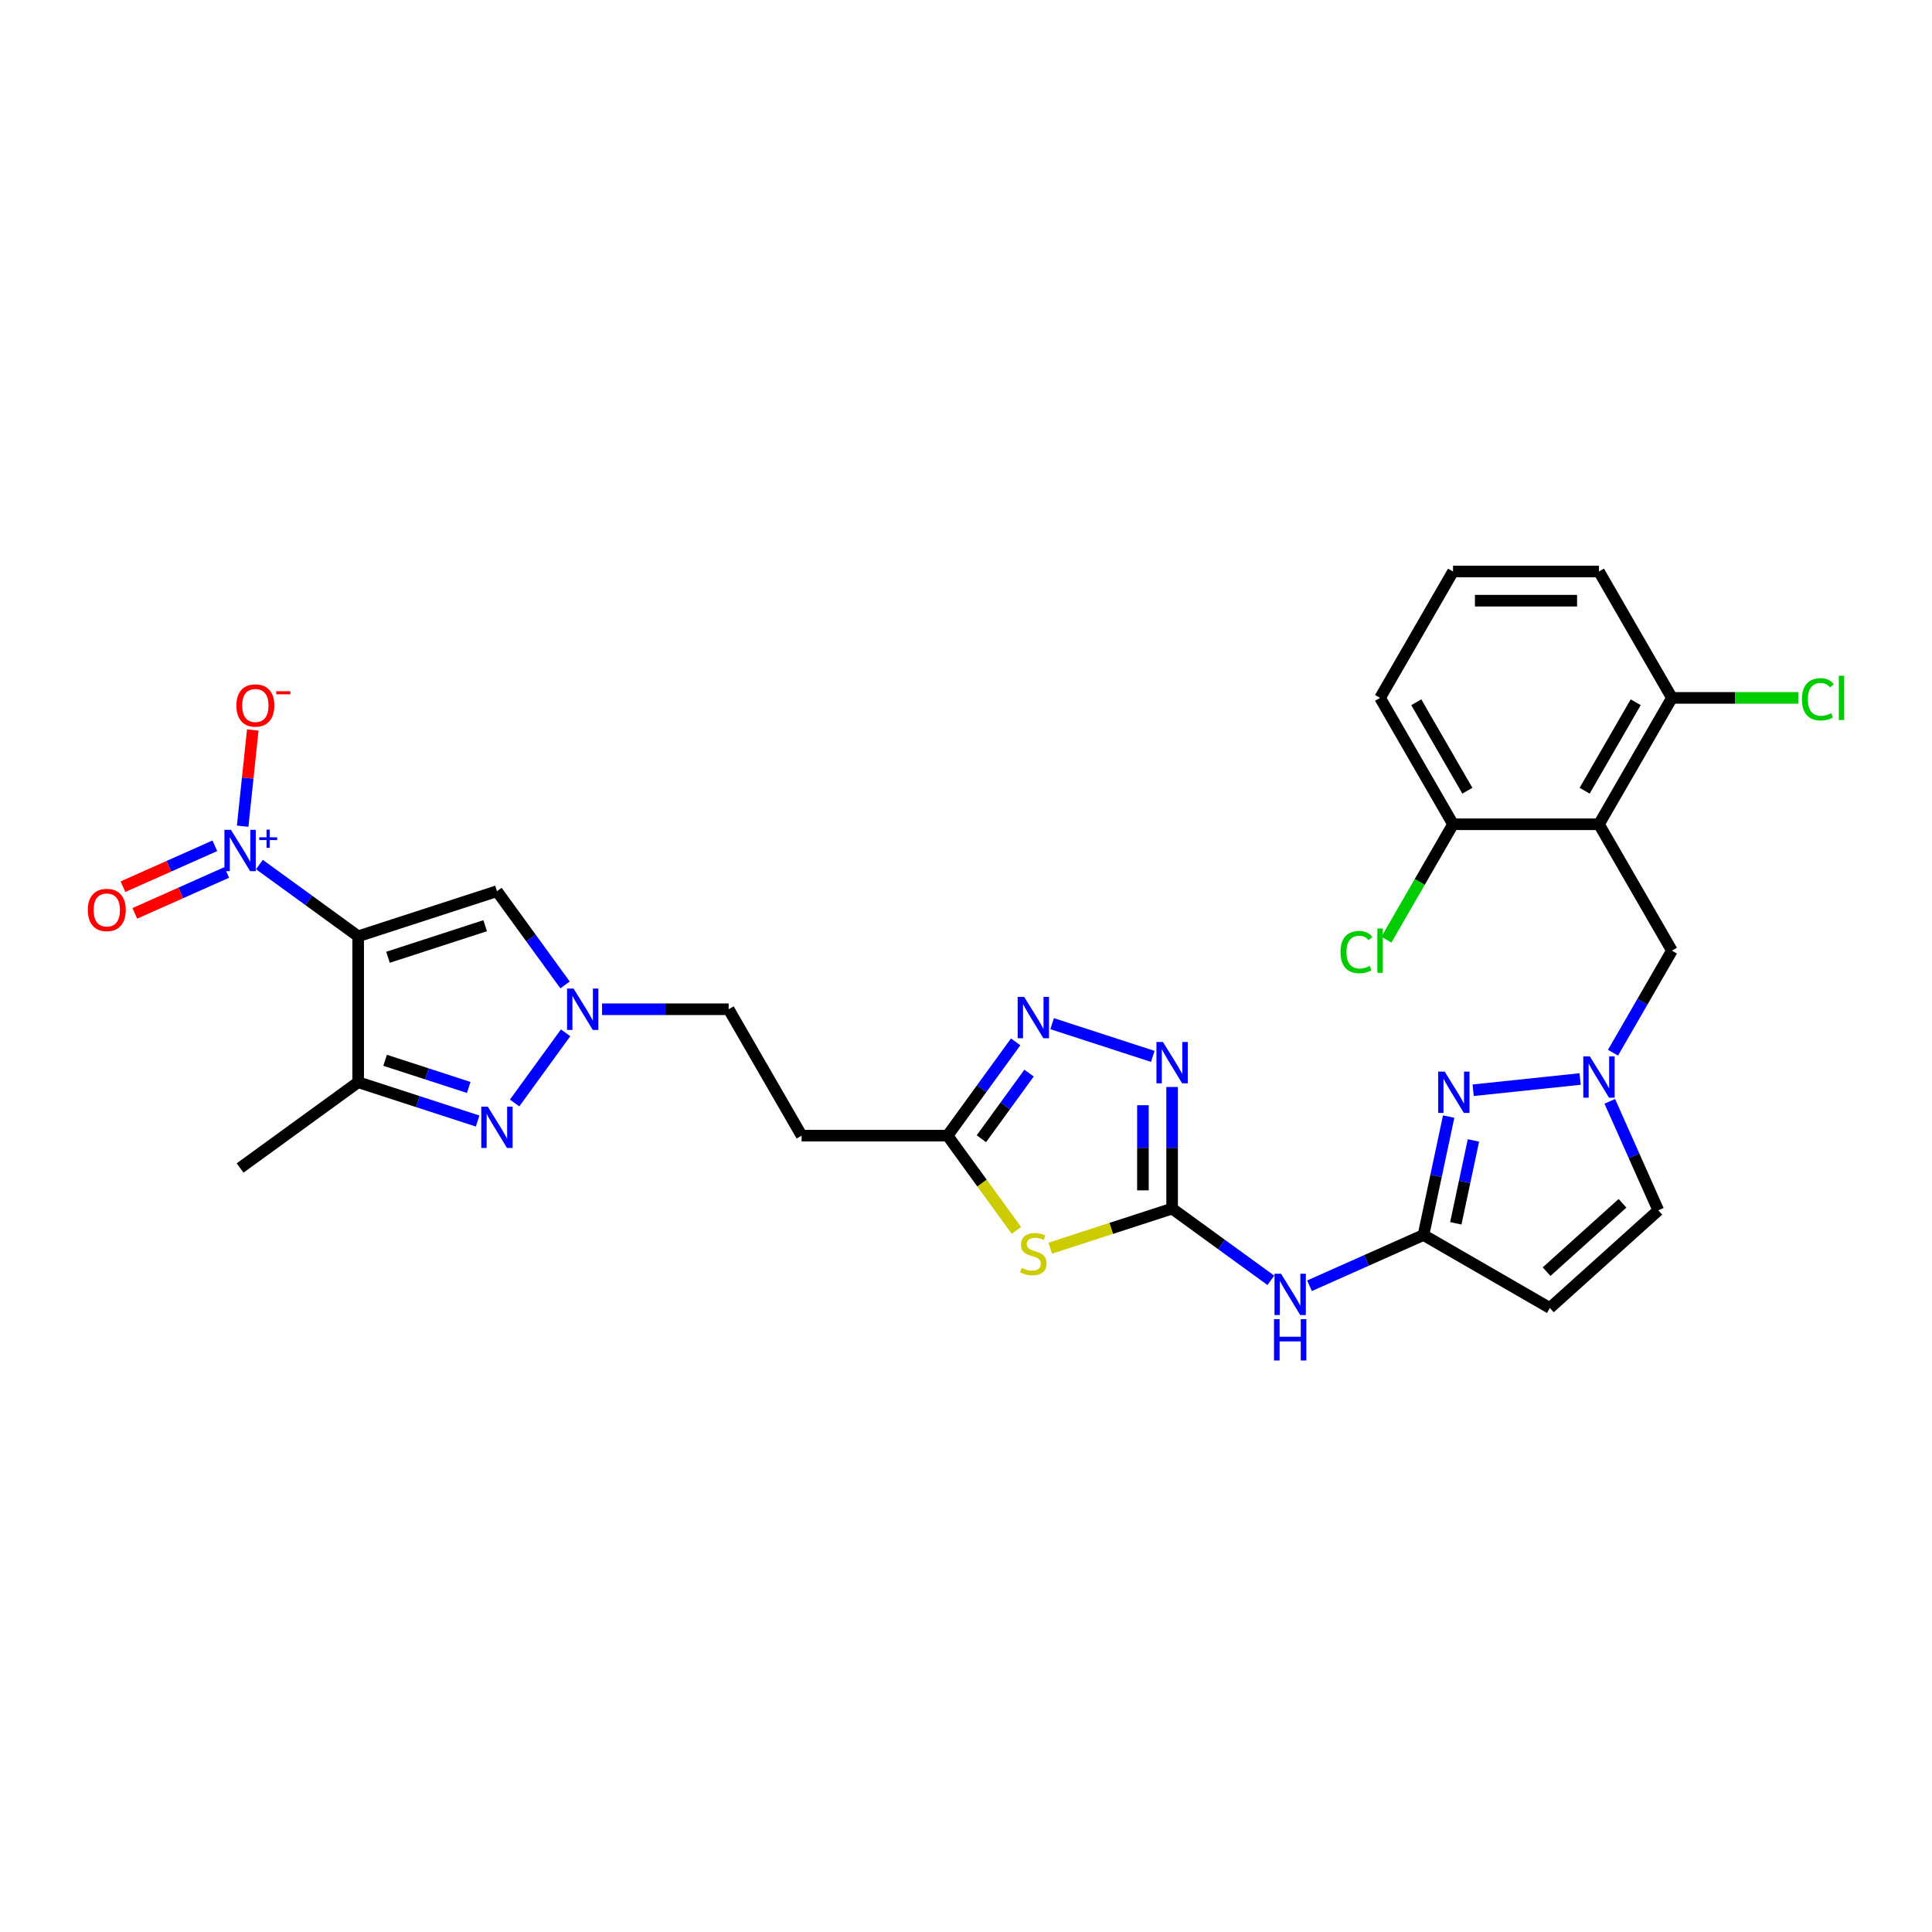 <?xml version='1.0' encoding='iso-8859-1'?>
<svg version='1.1' baseProfile='full'
              xmlns='http://www.w3.org/2000/svg'
                      xmlns:rdkit='http://www.rdkit.org/xml'
                      xmlns:xlink='http://www.w3.org/1999/xlink'
                  xml:space='preserve'
width='1000px' height='1000px' viewBox='0 0 1000 1000'>
<!-- END OF HEADER -->
<rect style='opacity:1.0;fill:#FFFFFF;stroke:none' width='1000' height='1000' x='0' y='0'> </rect>
<path class='bond-0' d='M 185.385,484.62 L 159.831,466.055' style='fill:none;fill-rule:evenodd;stroke:#000000;stroke-width:6px;stroke-linecap:butt;stroke-linejoin:miter;stroke-opacity:1' />
<path class='bond-0' d='M 159.831,466.055 L 134.278,447.489' style='fill:none;fill-rule:evenodd;stroke:#0000FF;stroke-width:6px;stroke-linecap:butt;stroke-linejoin:miter;stroke-opacity:1' />
<path class='bond-2' d='M 185.385,484.62 L 185.385,560.154' style='fill:none;fill-rule:evenodd;stroke:#000000;stroke-width:6px;stroke-linecap:butt;stroke-linejoin:miter;stroke-opacity:1' />
<path class='bond-5' d='M 185.385,484.62 L 257.221,461.279' style='fill:none;fill-rule:evenodd;stroke:#000000;stroke-width:6px;stroke-linecap:butt;stroke-linejoin:miter;stroke-opacity:1' />
<path class='bond-5' d='M 200.828,495.487 L 251.114,479.148' style='fill:none;fill-rule:evenodd;stroke:#000000;stroke-width:6px;stroke-linecap:butt;stroke-linejoin:miter;stroke-opacity:1' />
<path class='bond-19' d='M 125.6,427.639 L 128.217,402.732' style='fill:none;fill-rule:evenodd;stroke:#0000FF;stroke-width:6px;stroke-linecap:butt;stroke-linejoin:miter;stroke-opacity:1' />
<path class='bond-19' d='M 128.217,402.732 L 130.835,377.824' style='fill:none;fill-rule:evenodd;stroke:#FF0000;stroke-width:6px;stroke-linecap:butt;stroke-linejoin:miter;stroke-opacity:1' />
<path class='bond-20' d='M 111.204,437.775 L 87.42,448.365' style='fill:none;fill-rule:evenodd;stroke:#0000FF;stroke-width:6px;stroke-linecap:butt;stroke-linejoin:miter;stroke-opacity:1' />
<path class='bond-20' d='M 87.42,448.365 L 63.636,458.954' style='fill:none;fill-rule:evenodd;stroke:#FF0000;stroke-width:6px;stroke-linecap:butt;stroke-linejoin:miter;stroke-opacity:1' />
<path class='bond-20' d='M 117.349,451.576 L 93.564,462.165' style='fill:none;fill-rule:evenodd;stroke:#0000FF;stroke-width:6px;stroke-linecap:butt;stroke-linejoin:miter;stroke-opacity:1' />
<path class='bond-20' d='M 93.564,462.165 L 69.78,472.755' style='fill:none;fill-rule:evenodd;stroke:#FF0000;stroke-width:6px;stroke-linecap:butt;stroke-linejoin:miter;stroke-opacity:1' />
<path class='bond-1' d='M 606.685,625.567 L 575.14,635.817' style='fill:none;fill-rule:evenodd;stroke:#000000;stroke-width:6px;stroke-linecap:butt;stroke-linejoin:miter;stroke-opacity:1' />
<path class='bond-1' d='M 575.14,635.817 L 543.595,646.066' style='fill:none;fill-rule:evenodd;stroke:#CCCC00;stroke-width:6px;stroke-linecap:butt;stroke-linejoin:miter;stroke-opacity:1' />
<path class='bond-13' d='M 606.685,625.567 L 632.239,644.133' style='fill:none;fill-rule:evenodd;stroke:#000000;stroke-width:6px;stroke-linecap:butt;stroke-linejoin:miter;stroke-opacity:1' />
<path class='bond-13' d='M 632.239,644.133 L 657.792,662.699' style='fill:none;fill-rule:evenodd;stroke:#0000FF;stroke-width:6px;stroke-linecap:butt;stroke-linejoin:miter;stroke-opacity:1' />
<path class='bond-31' d='M 606.685,625.567 L 606.685,594.093' style='fill:none;fill-rule:evenodd;stroke:#000000;stroke-width:6px;stroke-linecap:butt;stroke-linejoin:miter;stroke-opacity:1' />
<path class='bond-31' d='M 606.685,594.093 L 606.685,562.618' style='fill:none;fill-rule:evenodd;stroke:#0000FF;stroke-width:6px;stroke-linecap:butt;stroke-linejoin:miter;stroke-opacity:1' />
<path class='bond-31' d='M 591.578,616.125 L 591.578,594.093' style='fill:none;fill-rule:evenodd;stroke:#000000;stroke-width:6px;stroke-linecap:butt;stroke-linejoin:miter;stroke-opacity:1' />
<path class='bond-31' d='M 591.578,594.093 L 591.578,572.06' style='fill:none;fill-rule:evenodd;stroke:#0000FF;stroke-width:6px;stroke-linecap:butt;stroke-linejoin:miter;stroke-opacity:1' />
<path class='bond-3' d='M 185.385,560.154 L 216.302,570.199' style='fill:none;fill-rule:evenodd;stroke:#000000;stroke-width:6px;stroke-linecap:butt;stroke-linejoin:miter;stroke-opacity:1' />
<path class='bond-3' d='M 216.302,570.199 L 247.22,580.245' style='fill:none;fill-rule:evenodd;stroke:#0000FF;stroke-width:6px;stroke-linecap:butt;stroke-linejoin:miter;stroke-opacity:1' />
<path class='bond-3' d='M 199.328,548.8 L 220.971,555.832' style='fill:none;fill-rule:evenodd;stroke:#000000;stroke-width:6px;stroke-linecap:butt;stroke-linejoin:miter;stroke-opacity:1' />
<path class='bond-3' d='M 220.971,555.832 L 242.613,562.864' style='fill:none;fill-rule:evenodd;stroke:#0000FF;stroke-width:6px;stroke-linecap:butt;stroke-linejoin:miter;stroke-opacity:1' />
<path class='bond-26' d='M 185.385,560.154 L 124.277,604.551' style='fill:none;fill-rule:evenodd;stroke:#000000;stroke-width:6px;stroke-linecap:butt;stroke-linejoin:miter;stroke-opacity:1' />
<path class='bond-30' d='M 266.364,570.911 L 292.758,534.582' style='fill:none;fill-rule:evenodd;stroke:#0000FF;stroke-width:6px;stroke-linecap:butt;stroke-linejoin:miter;stroke-opacity:1' />
<path class='bond-4' d='M 526.102,636.87 L 508.277,612.335' style='fill:none;fill-rule:evenodd;stroke:#CCCC00;stroke-width:6px;stroke-linecap:butt;stroke-linejoin:miter;stroke-opacity:1' />
<path class='bond-4' d='M 508.277,612.335 L 490.451,587.801' style='fill:none;fill-rule:evenodd;stroke:#000000;stroke-width:6px;stroke-linecap:butt;stroke-linejoin:miter;stroke-opacity:1' />
<path class='bond-6' d='M 257.221,461.279 L 274.848,485.541' style='fill:none;fill-rule:evenodd;stroke:#000000;stroke-width:6px;stroke-linecap:butt;stroke-linejoin:miter;stroke-opacity:1' />
<path class='bond-6' d='M 274.848,485.541 L 292.476,509.803' style='fill:none;fill-rule:evenodd;stroke:#0000FF;stroke-width:6px;stroke-linecap:butt;stroke-linejoin:miter;stroke-opacity:1' />
<path class='bond-23' d='M 311.619,522.387 L 344.385,522.387' style='fill:none;fill-rule:evenodd;stroke:#0000FF;stroke-width:6px;stroke-linecap:butt;stroke-linejoin:miter;stroke-opacity:1' />
<path class='bond-23' d='M 344.385,522.387 L 377.151,522.387' style='fill:none;fill-rule:evenodd;stroke:#000000;stroke-width:6px;stroke-linecap:butt;stroke-linejoin:miter;stroke-opacity:1' />
<path class='bond-7' d='M 596.684,546.785 L 544.586,529.857' style='fill:none;fill-rule:evenodd;stroke:#0000FF;stroke-width:6px;stroke-linecap:butt;stroke-linejoin:miter;stroke-opacity:1' />
<path class='bond-8' d='M 736.796,639.243 L 707.295,652.377' style='fill:none;fill-rule:evenodd;stroke:#000000;stroke-width:6px;stroke-linecap:butt;stroke-linejoin:miter;stroke-opacity:1' />
<path class='bond-8' d='M 707.295,652.377 L 677.793,665.512' style='fill:none;fill-rule:evenodd;stroke:#0000FF;stroke-width:6px;stroke-linecap:butt;stroke-linejoin:miter;stroke-opacity:1' />
<path class='bond-9' d='M 736.796,639.243 L 743.31,608.593' style='fill:none;fill-rule:evenodd;stroke:#000000;stroke-width:6px;stroke-linecap:butt;stroke-linejoin:miter;stroke-opacity:1' />
<path class='bond-9' d='M 743.31,608.593 L 749.825,577.944' style='fill:none;fill-rule:evenodd;stroke:#0000FF;stroke-width:6px;stroke-linecap:butt;stroke-linejoin:miter;stroke-opacity:1' />
<path class='bond-9' d='M 753.527,633.189 L 758.087,611.734' style='fill:none;fill-rule:evenodd;stroke:#000000;stroke-width:6px;stroke-linecap:butt;stroke-linejoin:miter;stroke-opacity:1' />
<path class='bond-9' d='M 758.087,611.734 L 762.647,590.279' style='fill:none;fill-rule:evenodd;stroke:#0000FF;stroke-width:6px;stroke-linecap:butt;stroke-linejoin:miter;stroke-opacity:1' />
<path class='bond-15' d='M 736.796,639.243 L 802.209,677.009' style='fill:none;fill-rule:evenodd;stroke:#000000;stroke-width:6px;stroke-linecap:butt;stroke-linejoin:miter;stroke-opacity:1' />
<path class='bond-11' d='M 762.501,564.309 L 817.87,558.489' style='fill:none;fill-rule:evenodd;stroke:#0000FF;stroke-width:6px;stroke-linecap:butt;stroke-linejoin:miter;stroke-opacity:1' />
<path class='bond-10' d='M 827.619,426.637 L 865.386,492.051' style='fill:none;fill-rule:evenodd;stroke:#000000;stroke-width:6px;stroke-linecap:butt;stroke-linejoin:miter;stroke-opacity:1' />
<path class='bond-21' d='M 827.619,426.637 L 865.386,361.223' style='fill:none;fill-rule:evenodd;stroke:#000000;stroke-width:6px;stroke-linecap:butt;stroke-linejoin:miter;stroke-opacity:1' />
<path class='bond-21' d='M 820.202,409.272 L 846.638,363.482' style='fill:none;fill-rule:evenodd;stroke:#000000;stroke-width:6px;stroke-linecap:butt;stroke-linejoin:miter;stroke-opacity:1' />
<path class='bond-22' d='M 827.619,426.637 L 752.086,426.637' style='fill:none;fill-rule:evenodd;stroke:#000000;stroke-width:6px;stroke-linecap:butt;stroke-linejoin:miter;stroke-opacity:1' />
<path class='bond-17' d='M 834.885,544.881 L 850.135,518.466' style='fill:none;fill-rule:evenodd;stroke:#0000FF;stroke-width:6px;stroke-linecap:butt;stroke-linejoin:miter;stroke-opacity:1' />
<path class='bond-17' d='M 850.135,518.466 L 865.386,492.051' style='fill:none;fill-rule:evenodd;stroke:#000000;stroke-width:6px;stroke-linecap:butt;stroke-linejoin:miter;stroke-opacity:1' />
<path class='bond-32' d='M 833.222,570.048 L 845.782,598.258' style='fill:none;fill-rule:evenodd;stroke:#0000FF;stroke-width:6px;stroke-linecap:butt;stroke-linejoin:miter;stroke-opacity:1' />
<path class='bond-32' d='M 845.782,598.258 L 858.342,626.468' style='fill:none;fill-rule:evenodd;stroke:#000000;stroke-width:6px;stroke-linecap:butt;stroke-linejoin:miter;stroke-opacity:1' />
<path class='bond-12' d='M 525.706,539.277 L 508.079,563.539' style='fill:none;fill-rule:evenodd;stroke:#0000FF;stroke-width:6px;stroke-linecap:butt;stroke-linejoin:miter;stroke-opacity:1' />
<path class='bond-12' d='M 508.079,563.539 L 490.451,587.801' style='fill:none;fill-rule:evenodd;stroke:#000000;stroke-width:6px;stroke-linecap:butt;stroke-linejoin:miter;stroke-opacity:1' />
<path class='bond-12' d='M 532.639,555.435 L 520.3,572.418' style='fill:none;fill-rule:evenodd;stroke:#0000FF;stroke-width:6px;stroke-linecap:butt;stroke-linejoin:miter;stroke-opacity:1' />
<path class='bond-12' d='M 520.3,572.418 L 507.961,589.402' style='fill:none;fill-rule:evenodd;stroke:#000000;stroke-width:6px;stroke-linecap:butt;stroke-linejoin:miter;stroke-opacity:1' />
<path class='bond-14' d='M 490.451,587.801 L 414.918,587.801' style='fill:none;fill-rule:evenodd;stroke:#000000;stroke-width:6px;stroke-linecap:butt;stroke-linejoin:miter;stroke-opacity:1' />
<path class='bond-16' d='M 802.209,677.009 L 858.342,626.468' style='fill:none;fill-rule:evenodd;stroke:#000000;stroke-width:6px;stroke-linecap:butt;stroke-linejoin:miter;stroke-opacity:1' />
<path class='bond-16' d='M 800.521,658.201 L 839.813,622.822' style='fill:none;fill-rule:evenodd;stroke:#000000;stroke-width:6px;stroke-linecap:butt;stroke-linejoin:miter;stroke-opacity:1' />
<path class='bond-18' d='M 414.918,587.801 L 377.151,522.387' style='fill:none;fill-rule:evenodd;stroke:#000000;stroke-width:6px;stroke-linecap:butt;stroke-linejoin:miter;stroke-opacity:1' />
<path class='bond-25' d='M 865.386,361.223 L 898.084,361.223' style='fill:none;fill-rule:evenodd;stroke:#000000;stroke-width:6px;stroke-linecap:butt;stroke-linejoin:miter;stroke-opacity:1' />
<path class='bond-25' d='M 898.084,361.223 L 930.783,361.223' style='fill:none;fill-rule:evenodd;stroke:#00CC00;stroke-width:6px;stroke-linecap:butt;stroke-linejoin:miter;stroke-opacity:1' />
<path class='bond-28' d='M 865.386,361.223 L 827.619,295.81' style='fill:none;fill-rule:evenodd;stroke:#000000;stroke-width:6px;stroke-linecap:butt;stroke-linejoin:miter;stroke-opacity:1' />
<path class='bond-24' d='M 752.086,426.637 L 734.842,456.505' style='fill:none;fill-rule:evenodd;stroke:#000000;stroke-width:6px;stroke-linecap:butt;stroke-linejoin:miter;stroke-opacity:1' />
<path class='bond-24' d='M 734.842,456.505 L 717.598,486.373' style='fill:none;fill-rule:evenodd;stroke:#00CC00;stroke-width:6px;stroke-linecap:butt;stroke-linejoin:miter;stroke-opacity:1' />
<path class='bond-29' d='M 752.086,426.637 L 714.32,361.223' style='fill:none;fill-rule:evenodd;stroke:#000000;stroke-width:6px;stroke-linecap:butt;stroke-linejoin:miter;stroke-opacity:1' />
<path class='bond-29' d='M 759.504,409.272 L 733.067,363.482' style='fill:none;fill-rule:evenodd;stroke:#000000;stroke-width:6px;stroke-linecap:butt;stroke-linejoin:miter;stroke-opacity:1' />
<path class='bond-27' d='M 752.086,295.81 L 714.32,361.223' style='fill:none;fill-rule:evenodd;stroke:#000000;stroke-width:6px;stroke-linecap:butt;stroke-linejoin:miter;stroke-opacity:1' />
<path class='bond-33' d='M 752.086,295.81 L 827.619,295.81' style='fill:none;fill-rule:evenodd;stroke:#000000;stroke-width:6px;stroke-linecap:butt;stroke-linejoin:miter;stroke-opacity:1' />
<path class='bond-33' d='M 763.416,310.916 L 816.289,310.916' style='fill:none;fill-rule:evenodd;stroke:#000000;stroke-width:6px;stroke-linecap:butt;stroke-linejoin:miter;stroke-opacity:1' />
<path  class='atom-1' d='M 119.549 429.528
L 126.558 440.858
Q 127.253 441.975, 128.371 444
Q 129.489 446.024, 129.549 446.145
L 129.549 429.528
L 132.389 429.528
L 132.389 450.919
L 129.458 450.919
L 121.935 438.531
Q 121.059 437.081, 120.123 435.419
Q 119.216 433.757, 118.944 433.244
L 118.944 450.919
L 116.165 450.919
L 116.165 429.528
L 119.549 429.528
' fill='#0000FF'/>
<path  class='atom-1' d='M 134.184 433.383
L 137.953 433.383
L 137.953 429.415
L 139.628 429.415
L 139.628 433.383
L 143.496 433.383
L 143.496 434.819
L 139.628 434.819
L 139.628 438.807
L 137.953 438.807
L 137.953 434.819
L 134.184 434.819
L 134.184 433.383
' fill='#0000FF'/>
<path  class='atom-4' d='M 252.493 572.799
L 259.502 584.129
Q 260.197 585.247, 261.315 587.271
Q 262.433 589.296, 262.493 589.417
L 262.493 572.799
L 265.333 572.799
L 265.333 594.19
L 262.403 594.19
L 254.879 581.803
Q 254.003 580.353, 253.067 578.691
Q 252.16 577.029, 251.888 576.515
L 251.888 594.19
L 249.109 594.19
L 249.109 572.799
L 252.493 572.799
' fill='#0000FF'/>
<path  class='atom-5' d='M 528.806 656.25
Q 529.048 656.341, 530.045 656.764
Q 531.042 657.187, 532.129 657.459
Q 533.247 657.7, 534.335 657.7
Q 536.359 657.7, 537.538 656.734
Q 538.716 655.737, 538.716 654.014
Q 538.716 652.836, 538.112 652.111
Q 537.538 651.386, 536.631 650.993
Q 535.725 650.6, 534.214 650.147
Q 532.311 649.573, 531.163 649.029
Q 530.045 648.485, 529.229 647.337
Q 528.443 646.189, 528.443 644.256
Q 528.443 641.567, 530.256 639.905
Q 532.099 638.243, 535.725 638.243
Q 538.202 638.243, 541.012 639.421
L 540.317 641.748
Q 537.749 640.69, 535.815 640.69
Q 533.731 640.69, 532.583 641.567
Q 531.435 642.413, 531.465 643.893
Q 531.465 645.041, 532.039 645.736
Q 532.643 646.431, 533.489 646.824
Q 534.365 647.216, 535.815 647.67
Q 537.749 648.274, 538.897 648.878
Q 540.045 649.482, 540.861 650.721
Q 541.707 651.93, 541.707 654.014
Q 541.707 656.975, 539.713 658.577
Q 537.749 660.148, 534.456 660.148
Q 532.552 660.148, 531.102 659.725
Q 529.682 659.332, 527.99 658.637
L 528.806 656.25
' fill='#CCCC00'/>
<path  class='atom-7' d='M 296.89 511.692
L 303.899 523.022
Q 304.594 524.139, 305.712 526.164
Q 306.83 528.188, 306.89 528.309
L 306.89 511.692
L 309.731 511.692
L 309.731 533.083
L 306.8 533.083
L 299.277 520.695
Q 298.401 519.245, 297.464 517.583
Q 296.558 515.921, 296.286 515.408
L 296.286 533.083
L 293.506 533.083
L 293.506 511.692
L 296.89 511.692
' fill='#0000FF'/>
<path  class='atom-8' d='M 601.957 539.339
L 608.966 550.669
Q 609.661 551.786, 610.779 553.811
Q 611.897 555.835, 611.957 555.956
L 611.957 539.339
L 614.797 539.339
L 614.797 560.73
L 611.867 560.73
L 604.343 548.342
Q 603.467 546.892, 602.531 545.23
Q 601.624 543.568, 601.352 543.055
L 601.352 560.73
L 598.573 560.73
L 598.573 539.339
L 601.957 539.339
' fill='#0000FF'/>
<path  class='atom-10' d='M 747.772 554.664
L 754.781 565.994
Q 755.476 567.112, 756.594 569.137
Q 757.712 571.161, 757.772 571.282
L 757.772 554.664
L 760.612 554.664
L 760.612 576.055
L 757.682 576.055
L 750.158 563.668
Q 749.282 562.218, 748.346 560.556
Q 747.439 558.894, 747.167 558.381
L 747.167 576.055
L 744.388 576.055
L 744.388 554.664
L 747.772 554.664
' fill='#0000FF'/>
<path  class='atom-12' d='M 822.891 546.769
L 829.901 558.099
Q 830.595 559.217, 831.713 561.241
Q 832.831 563.265, 832.892 563.386
L 832.892 546.769
L 835.732 546.769
L 835.732 568.16
L 832.801 568.16
L 825.278 555.773
Q 824.402 554.322, 823.465 552.661
Q 822.559 550.999, 822.287 550.485
L 822.287 568.16
L 819.507 568.16
L 819.507 546.769
L 822.891 546.769
' fill='#0000FF'/>
<path  class='atom-13' d='M 530.12 515.998
L 537.13 527.328
Q 537.825 528.445, 538.943 530.47
Q 540.06 532.494, 540.121 532.615
L 540.121 515.998
L 542.961 515.998
L 542.961 537.389
L 540.03 537.389
L 532.507 525.001
Q 531.631 523.551, 530.694 521.889
Q 529.788 520.227, 529.516 519.714
L 529.516 537.389
L 526.736 537.389
L 526.736 515.998
L 530.12 515.998
' fill='#0000FF'/>
<path  class='atom-14' d='M 663.064 659.269
L 670.074 670.599
Q 670.769 671.717, 671.887 673.741
Q 673.004 675.766, 673.065 675.886
L 673.065 659.269
L 675.905 659.269
L 675.905 680.66
L 672.974 680.66
L 665.451 668.273
Q 664.575 666.822, 663.638 665.161
Q 662.732 663.499, 662.46 662.985
L 662.46 680.66
L 659.68 680.66
L 659.68 659.269
L 663.064 659.269
' fill='#0000FF'/>
<path  class='atom-14' d='M 659.424 682.799
L 662.324 682.799
L 662.324 691.893
L 673.261 691.893
L 673.261 682.799
L 676.162 682.799
L 676.162 704.19
L 673.261 704.19
L 673.261 694.311
L 662.324 694.311
L 662.324 704.19
L 659.424 704.19
L 659.424 682.799
' fill='#0000FF'/>
<path  class='atom-20' d='M 122.353 365.164
Q 122.353 360.028, 124.891 357.158
Q 127.429 354.287, 132.172 354.287
Q 136.916 354.287, 139.454 357.158
Q 141.992 360.028, 141.992 365.164
Q 141.992 370.361, 139.423 373.322
Q 136.855 376.252, 132.172 376.252
Q 127.459 376.252, 124.891 373.322
Q 122.353 370.391, 122.353 365.164
M 132.172 373.835
Q 135.435 373.835, 137.188 371.66
Q 138.97 369.454, 138.97 365.164
Q 138.97 360.964, 137.188 358.849
Q 135.435 356.704, 132.172 356.704
Q 128.909 356.704, 127.127 358.819
Q 125.374 360.934, 125.374 365.164
Q 125.374 369.485, 127.127 371.66
Q 128.909 373.835, 132.172 373.835
' fill='#FF0000'/>
<path  class='atom-20' d='M 142.989 357.779
L 150.307 357.779
L 150.307 359.374
L 142.989 359.374
L 142.989 357.779
' fill='#FF0000'/>
<path  class='atom-21' d='M 45.455 471.006
Q 45.455 465.869, 47.992 462.999
Q 50.53 460.129, 55.274 460.129
Q 60.017 460.129, 62.555 462.999
Q 65.093 465.869, 65.093 471.006
Q 65.093 476.202, 62.525 479.163
Q 59.957 482.094, 55.274 482.094
Q 50.561 482.094, 47.992 479.163
Q 45.455 476.233, 45.455 471.006
M 55.274 479.677
Q 58.537 479.677, 60.289 477.502
Q 62.072 475.296, 62.072 471.006
Q 62.072 466.806, 60.289 464.691
Q 58.537 462.546, 55.274 462.546
Q 52.011 462.546, 50.228 464.661
Q 48.476 466.776, 48.476 471.006
Q 48.476 475.326, 50.228 477.502
Q 52.011 479.677, 55.274 479.677
' fill='#FF0000'/>
<path  class='atom-25' d='M 693.835 492.791
Q 693.835 487.473, 696.312 484.694
Q 698.82 481.884, 703.564 481.884
Q 707.975 481.884, 710.331 484.996
L 708.337 486.628
Q 706.615 484.362, 703.564 484.362
Q 700.331 484.362, 698.609 486.537
Q 696.917 488.682, 696.917 492.791
Q 696.917 497.021, 698.669 499.196
Q 700.452 501.372, 703.896 501.372
Q 706.253 501.372, 709.002 499.952
L 709.848 502.218
Q 708.73 502.943, 707.038 503.366
Q 705.346 503.789, 703.473 503.789
Q 698.82 503.789, 696.312 500.949
Q 693.835 498.109, 693.835 492.791
' fill='#00CC00'/>
<path  class='atom-25' d='M 712.93 480.585
L 715.709 480.585
L 715.709 503.517
L 712.93 503.517
L 712.93 480.585
' fill='#00CC00'/>
<path  class='atom-26' d='M 932.671 361.964
Q 932.671 356.646, 935.149 353.866
Q 937.656 351.057, 942.4 351.057
Q 946.811 351.057, 949.167 354.169
L 947.173 355.8
Q 945.451 353.534, 942.4 353.534
Q 939.167 353.534, 937.445 355.709
Q 935.753 357.855, 935.753 361.964
Q 935.753 366.194, 937.505 368.369
Q 939.288 370.544, 942.732 370.544
Q 945.089 370.544, 947.838 369.124
L 948.684 371.39
Q 947.566 372.115, 945.874 372.538
Q 944.182 372.961, 942.309 372.961
Q 937.656 372.961, 935.149 370.121
Q 932.671 367.281, 932.671 361.964
' fill='#00CC00'/>
<path  class='atom-26' d='M 951.766 349.757
L 954.545 349.757
L 954.545 372.689
L 951.766 372.689
L 951.766 349.757
' fill='#00CC00'/>
</svg>
